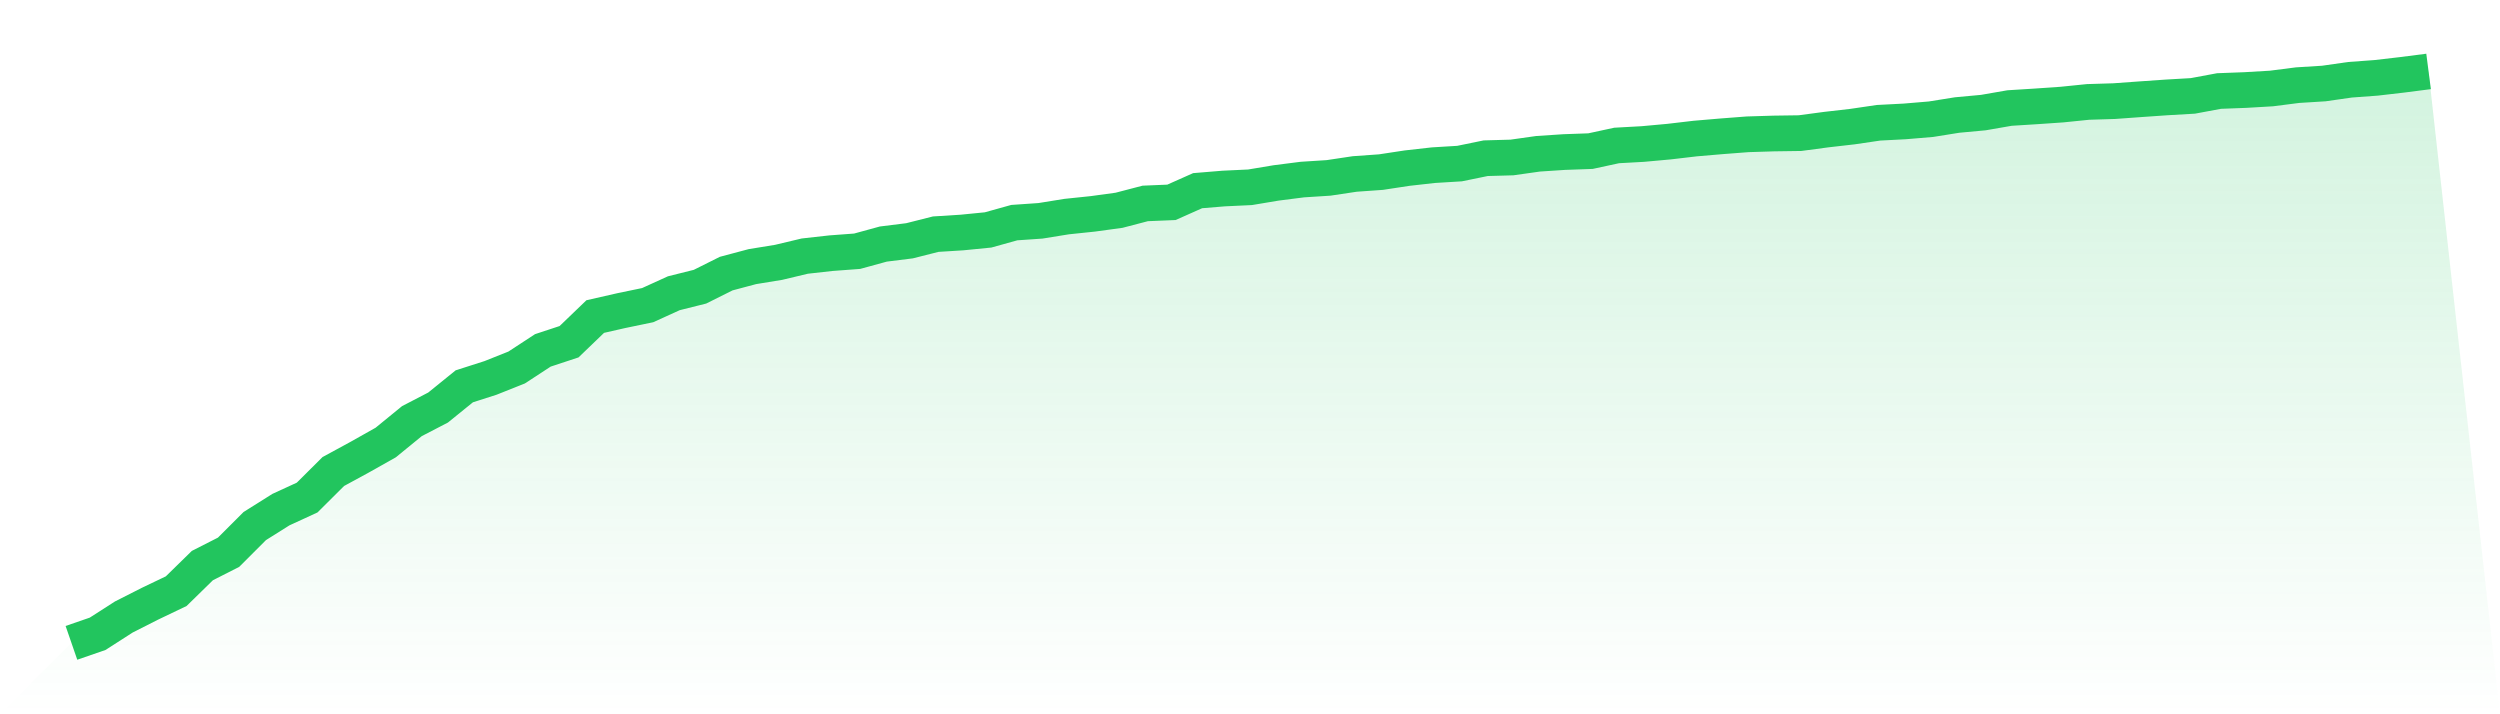<svg viewBox="0 0 140 40" xmlns="http://www.w3.org/2000/svg">
<defs>
<linearGradient id="gradient" x1="0" x2="0" y1="0" y2="1">
<stop offset="0%" stop-color="#22c55e" stop-opacity="0.2"/>
<stop offset="100%" stop-color="#22c55e" stop-opacity="0"/>
</linearGradient>
</defs>
<path d="M4,36 L4,36 L5.467,35.493 L6.933,34.552 L8.4,33.808 L9.867,33.106 L11.333,31.672 L12.8,30.926 L14.267,29.459 L15.733,28.538 L17.2,27.863 L18.667,26.404 L20.133,25.607 L21.6,24.781 L23.067,23.583 L24.533,22.822 L26,21.634 L27.467,21.164 L28.933,20.58 L30.4,19.621 L31.867,19.137 L33.333,17.727 L34.8,17.393 L36.267,17.089 L37.733,16.422 L39.2,16.055 L40.667,15.322 L42.133,14.931 L43.6,14.692 L45.067,14.342 L46.533,14.178 L48,14.069 L49.467,13.667 L50.933,13.484 L52.4,13.113 L53.867,13.021 L55.333,12.876 L56.8,12.467 L58.267,12.366 L59.733,12.129 L61.2,11.976 L62.667,11.775 L64.133,11.392 L65.6,11.331 L67.067,10.678 L68.533,10.557 L70,10.488 L71.467,10.243 L72.933,10.056 L74.4,9.962 L75.867,9.742 L77.333,9.638 L78.8,9.415 L80.267,9.25 L81.733,9.161 L83.2,8.86 L84.667,8.819 L86.133,8.612 L87.6,8.515 L89.067,8.463 L90.533,8.146 L92,8.065 L93.467,7.931 L94.933,7.759 L96.4,7.634 L97.867,7.521 L99.333,7.476 L100.8,7.455 L102.267,7.259 L103.733,7.091 L105.2,6.875 L106.667,6.799 L108.133,6.676 L109.6,6.441 L111.067,6.305 L112.533,6.05 L114,5.958 L115.467,5.857 L116.933,5.708 L118.4,5.663 L119.867,5.557 L121.333,5.455 L122.8,5.37 L124.267,5.097 L125.733,5.042 L127.2,4.956 L128.667,4.768 L130.133,4.677 L131.6,4.467 L133.067,4.359 L134.533,4.189 L136,4 L140,40 L0,40 z" fill="url(#gradient)"/>
<path d="M4,36 L4,36 L5.467,35.493 L6.933,34.552 L8.4,33.808 L9.867,33.106 L11.333,31.672 L12.8,30.926 L14.267,29.459 L15.733,28.538 L17.2,27.863 L18.667,26.404 L20.133,25.607 L21.6,24.781 L23.067,23.583 L24.533,22.822 L26,21.634 L27.467,21.164 L28.933,20.58 L30.4,19.621 L31.867,19.137 L33.333,17.727 L34.8,17.393 L36.267,17.089 L37.733,16.422 L39.2,16.055 L40.667,15.322 L42.133,14.931 L43.6,14.692 L45.067,14.342 L46.533,14.178 L48,14.069 L49.467,13.667 L50.933,13.484 L52.4,13.113 L53.867,13.021 L55.333,12.876 L56.8,12.467 L58.267,12.366 L59.733,12.129 L61.2,11.976 L62.667,11.775 L64.133,11.392 L65.6,11.331 L67.067,10.678 L68.533,10.557 L70,10.488 L71.467,10.243 L72.933,10.056 L74.4,9.962 L75.867,9.742 L77.333,9.638 L78.8,9.415 L80.267,9.25 L81.733,9.161 L83.2,8.86 L84.667,8.819 L86.133,8.612 L87.6,8.515 L89.067,8.463 L90.533,8.146 L92,8.065 L93.467,7.931 L94.933,7.759 L96.4,7.634 L97.867,7.521 L99.333,7.476 L100.8,7.455 L102.267,7.259 L103.733,7.091 L105.2,6.875 L106.667,6.799 L108.133,6.676 L109.6,6.441 L111.067,6.305 L112.533,6.05 L114,5.958 L115.467,5.857 L116.933,5.708 L118.4,5.663 L119.867,5.557 L121.333,5.455 L122.8,5.37 L124.267,5.097 L125.733,5.042 L127.2,4.956 L128.667,4.768 L130.133,4.677 L131.6,4.467 L133.067,4.359 L134.533,4.189 L136,4" fill="none" stroke="#22c55e" stroke-width="2"/>
</svg>